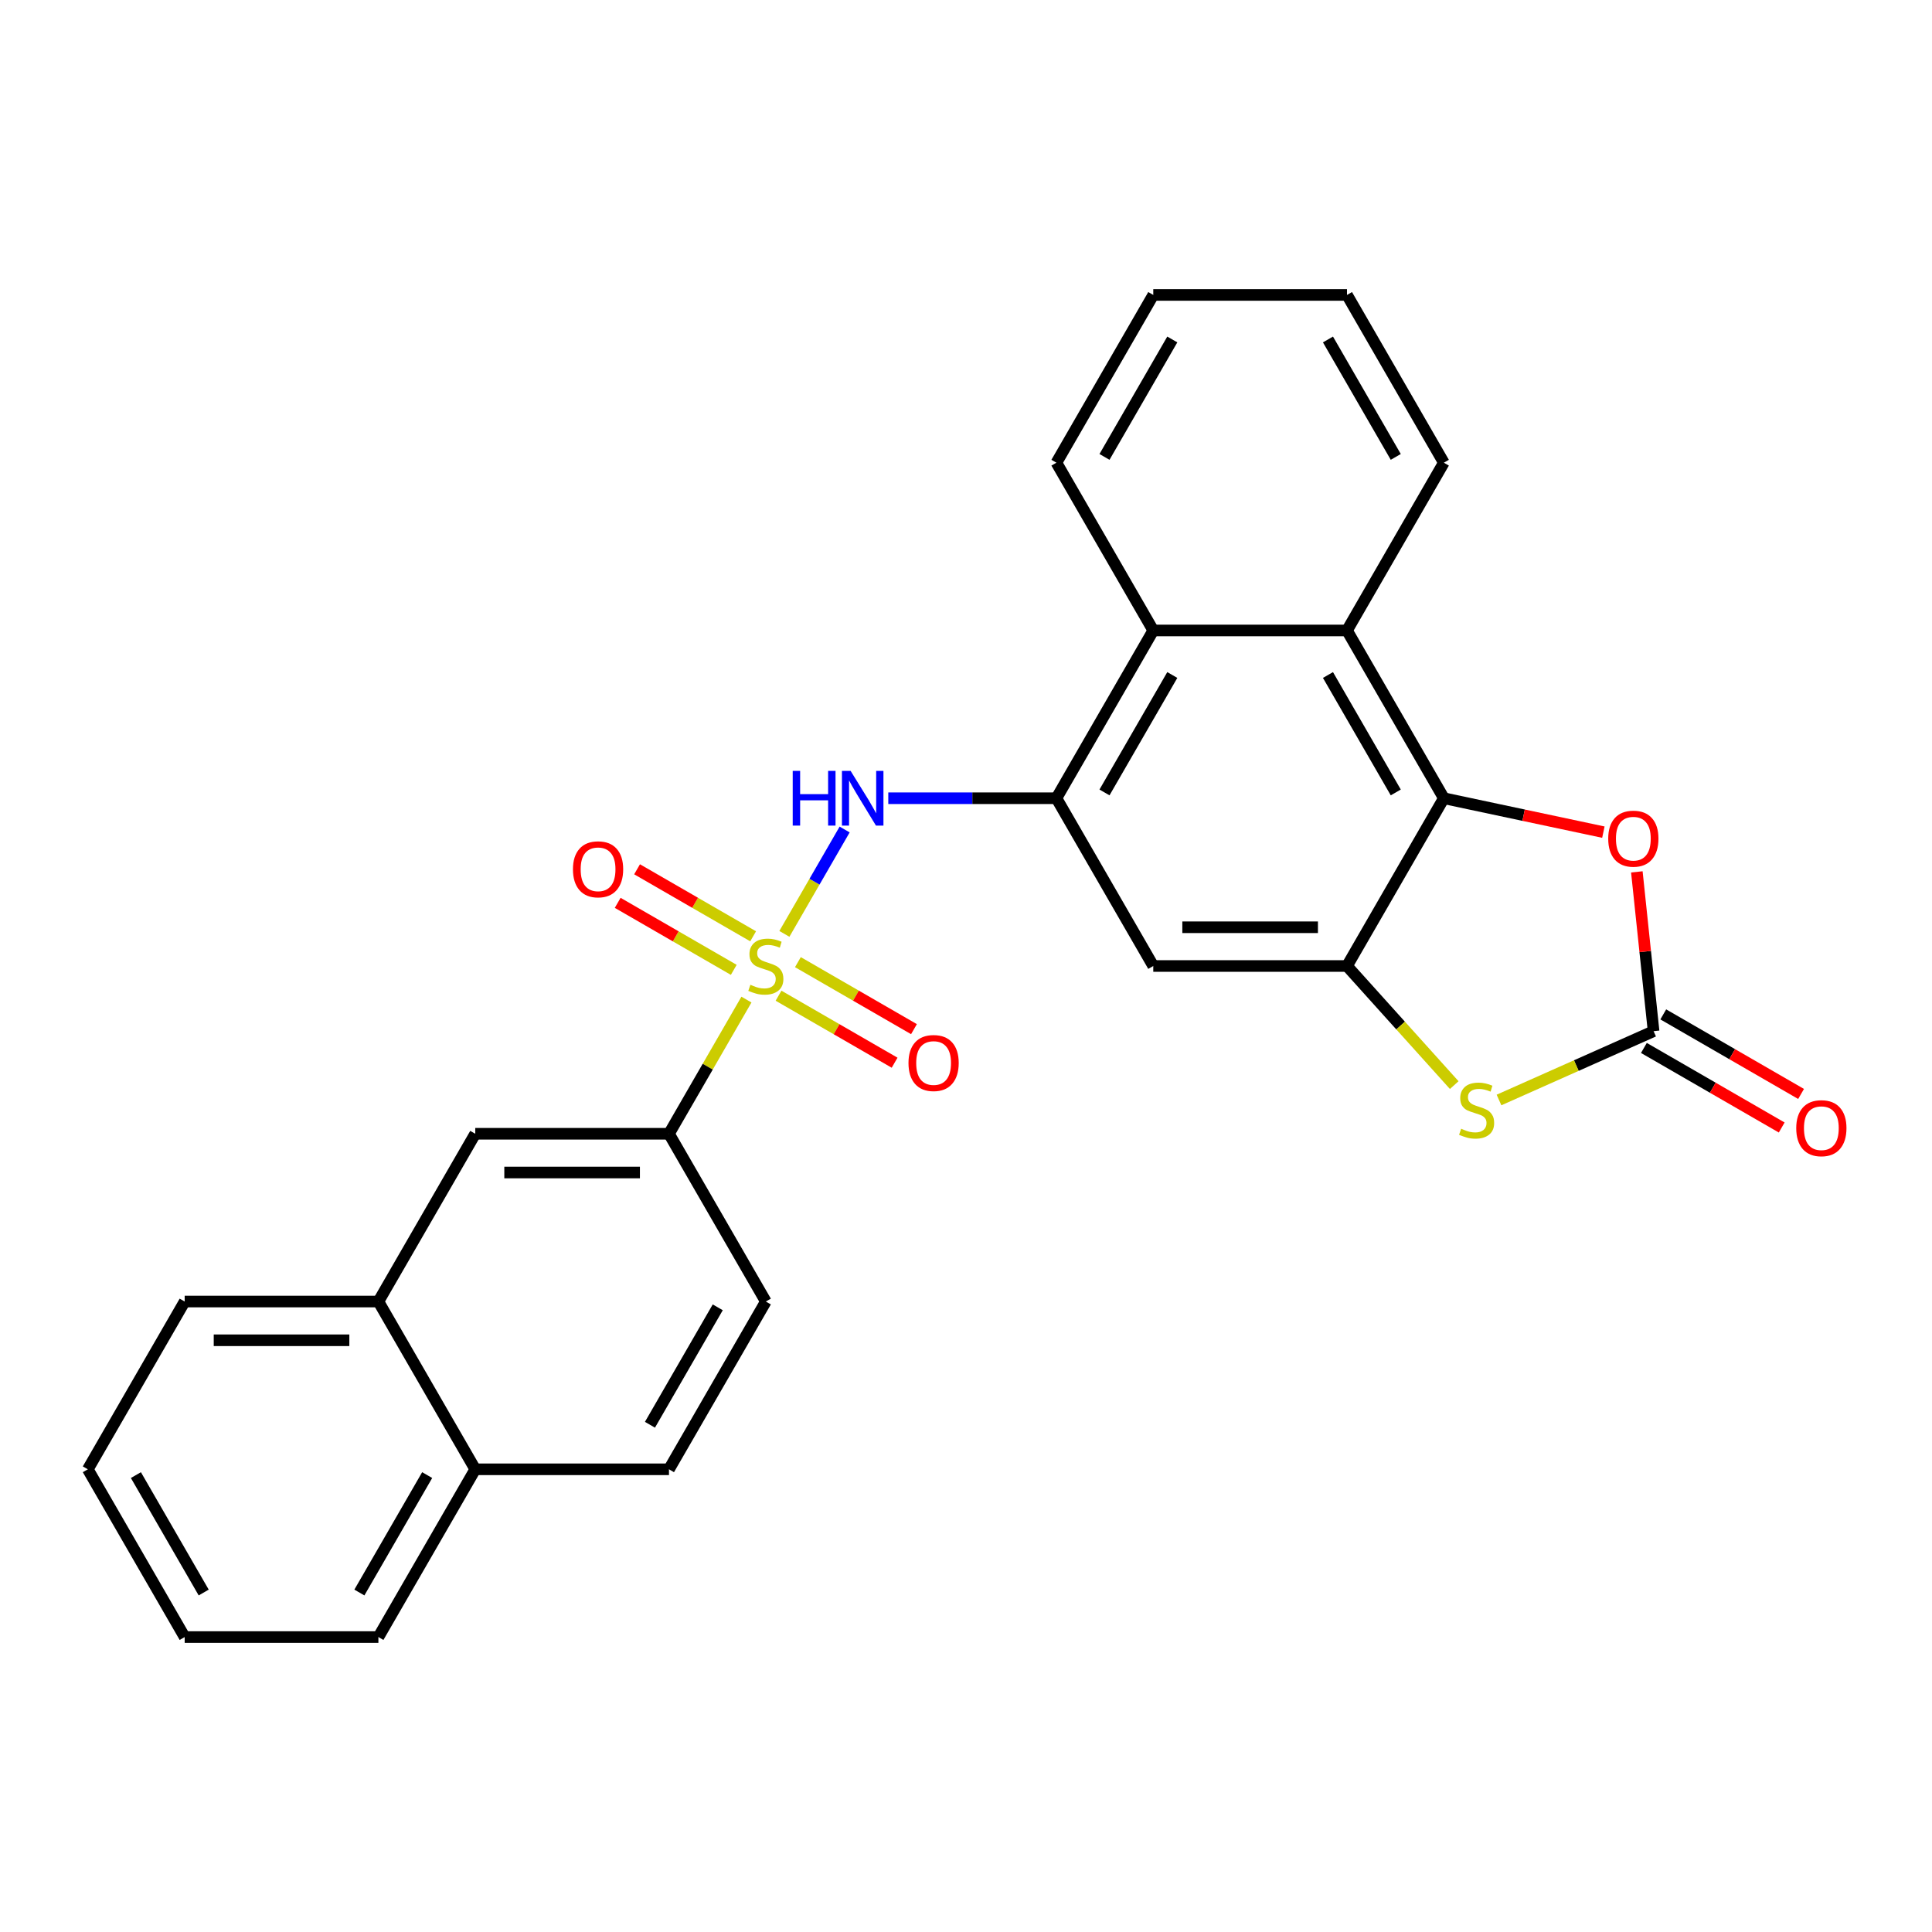 <?xml version='1.0' encoding='iso-8859-1'?>
<svg version='1.1' baseProfile='full'
              xmlns='http://www.w3.org/2000/svg'
                      xmlns:rdkit='http://www.rdkit.org/xml'
                      xmlns:xlink='http://www.w3.org/1999/xlink'
                  xml:space='preserve'
width='1000px' height='1000px' viewBox='0 0 1000 1000'>
<!-- END OF HEADER -->
<rect style='opacity:1.0;fill:#FFFFFF;stroke:none' width='1000' height='1000' x='0' y='0'> </rect>
<path class='bond-3' d='M 405.994,483.373 L 421.589,456.362' style='fill:none;fill-rule:evenodd;stroke:#CCCC00;stroke-width:6px;stroke-linecap:butt;stroke-linejoin:miter;stroke-opacity:1' />
<path class='bond-3' d='M 421.589,456.362 L 437.184,429.352' style='fill:none;fill-rule:evenodd;stroke:#0000FF;stroke-width:6px;stroke-linecap:butt;stroke-linejoin:miter;stroke-opacity:1' />
<path class='bond-9' d='M 386.357,517.387 L 366.309,552.111' style='fill:none;fill-rule:evenodd;stroke:#CCCC00;stroke-width:6px;stroke-linecap:butt;stroke-linejoin:miter;stroke-opacity:1' />
<path class='bond-9' d='M 366.309,552.111 L 346.261,586.835' style='fill:none;fill-rule:evenodd;stroke:#000000;stroke-width:6px;stroke-linecap:butt;stroke-linejoin:miter;stroke-opacity:1' />
<path class='bond-11' d='M 402.968,515.373 L 433.006,532.716' style='fill:none;fill-rule:evenodd;stroke:#CCCC00;stroke-width:6px;stroke-linecap:butt;stroke-linejoin:miter;stroke-opacity:1' />
<path class='bond-11' d='M 433.006,532.716 L 463.045,550.058' style='fill:none;fill-rule:evenodd;stroke:#FF0000;stroke-width:6px;stroke-linecap:butt;stroke-linejoin:miter;stroke-opacity:1' />
<path class='bond-11' d='M 412.995,498.006 L 443.033,515.349' style='fill:none;fill-rule:evenodd;stroke:#CCCC00;stroke-width:6px;stroke-linecap:butt;stroke-linejoin:miter;stroke-opacity:1' />
<path class='bond-11' d='M 443.033,515.349 L 473.071,532.691' style='fill:none;fill-rule:evenodd;stroke:#FF0000;stroke-width:6px;stroke-linecap:butt;stroke-linejoin:miter;stroke-opacity:1' />
<path class='bond-12' d='M 389.822,484.627 L 359.784,467.284' style='fill:none;fill-rule:evenodd;stroke:#CCCC00;stroke-width:6px;stroke-linecap:butt;stroke-linejoin:miter;stroke-opacity:1' />
<path class='bond-12' d='M 359.784,467.284 L 329.745,449.942' style='fill:none;fill-rule:evenodd;stroke:#FF0000;stroke-width:6px;stroke-linecap:butt;stroke-linejoin:miter;stroke-opacity:1' />
<path class='bond-12' d='M 379.795,501.994 L 349.757,484.651' style='fill:none;fill-rule:evenodd;stroke:#CCCC00;stroke-width:6px;stroke-linecap:butt;stroke-linejoin:miter;stroke-opacity:1' />
<path class='bond-12' d='M 349.757,484.651 L 319.719,467.309' style='fill:none;fill-rule:evenodd;stroke:#FF0000;stroke-width:6px;stroke-linecap:butt;stroke-linejoin:miter;stroke-opacity:1' />
<path class='bond-0' d='M 697.201,500 L 596.932,500' style='fill:none;fill-rule:evenodd;stroke:#000000;stroke-width:6px;stroke-linecap:butt;stroke-linejoin:miter;stroke-opacity:1' />
<path class='bond-0' d='M 682.161,479.946 L 611.973,479.946' style='fill:none;fill-rule:evenodd;stroke:#000000;stroke-width:6px;stroke-linecap:butt;stroke-linejoin:miter;stroke-opacity:1' />
<path class='bond-4' d='M 697.201,500 L 724.954,530.823' style='fill:none;fill-rule:evenodd;stroke:#000000;stroke-width:6px;stroke-linecap:butt;stroke-linejoin:miter;stroke-opacity:1' />
<path class='bond-4' d='M 724.954,530.823 L 752.707,561.646' style='fill:none;fill-rule:evenodd;stroke:#CCCC00;stroke-width:6px;stroke-linecap:butt;stroke-linejoin:miter;stroke-opacity:1' />
<path class='bond-28' d='M 697.201,500 L 747.335,413.165' style='fill:none;fill-rule:evenodd;stroke:#000000;stroke-width:6px;stroke-linecap:butt;stroke-linejoin:miter;stroke-opacity:1' />
<path class='bond-1' d='M 747.335,413.165 L 697.201,326.33' style='fill:none;fill-rule:evenodd;stroke:#000000;stroke-width:6px;stroke-linecap:butt;stroke-linejoin:miter;stroke-opacity:1' />
<path class='bond-1' d='M 722.448,410.166 L 687.354,349.382' style='fill:none;fill-rule:evenodd;stroke:#000000;stroke-width:6px;stroke-linecap:butt;stroke-linejoin:miter;stroke-opacity:1' />
<path class='bond-6' d='M 747.335,413.165 L 788.621,421.94' style='fill:none;fill-rule:evenodd;stroke:#000000;stroke-width:6px;stroke-linecap:butt;stroke-linejoin:miter;stroke-opacity:1' />
<path class='bond-6' d='M 788.621,421.94 L 829.906,430.716' style='fill:none;fill-rule:evenodd;stroke:#FF0000;stroke-width:6px;stroke-linecap:butt;stroke-linejoin:miter;stroke-opacity:1' />
<path class='bond-2' d='M 855.894,533.731 L 815.887,551.543' style='fill:none;fill-rule:evenodd;stroke:#000000;stroke-width:6px;stroke-linecap:butt;stroke-linejoin:miter;stroke-opacity:1' />
<path class='bond-2' d='M 815.887,551.543 L 775.881,569.355' style='fill:none;fill-rule:evenodd;stroke:#CCCC00;stroke-width:6px;stroke-linecap:butt;stroke-linejoin:miter;stroke-opacity:1' />
<path class='bond-14' d='M 850.881,542.415 L 886.545,563.006' style='fill:none;fill-rule:evenodd;stroke:#000000;stroke-width:6px;stroke-linecap:butt;stroke-linejoin:miter;stroke-opacity:1' />
<path class='bond-14' d='M 886.545,563.006 L 922.209,583.596' style='fill:none;fill-rule:evenodd;stroke:#FF0000;stroke-width:6px;stroke-linecap:butt;stroke-linejoin:miter;stroke-opacity:1' />
<path class='bond-14' d='M 860.907,525.048 L 896.572,545.638' style='fill:none;fill-rule:evenodd;stroke:#000000;stroke-width:6px;stroke-linecap:butt;stroke-linejoin:miter;stroke-opacity:1' />
<path class='bond-14' d='M 896.572,545.638 L 932.236,566.229' style='fill:none;fill-rule:evenodd;stroke:#FF0000;stroke-width:6px;stroke-linecap:butt;stroke-linejoin:miter;stroke-opacity:1' />
<path class='bond-31' d='M 855.894,533.731 L 851.561,492.505' style='fill:none;fill-rule:evenodd;stroke:#000000;stroke-width:6px;stroke-linecap:butt;stroke-linejoin:miter;stroke-opacity:1' />
<path class='bond-31' d='M 851.561,492.505 L 847.228,451.279' style='fill:none;fill-rule:evenodd;stroke:#FF0000;stroke-width:6px;stroke-linecap:butt;stroke-linejoin:miter;stroke-opacity:1' />
<path class='bond-5' d='M 459.776,413.165 L 503.287,413.165' style='fill:none;fill-rule:evenodd;stroke:#0000FF;stroke-width:6px;stroke-linecap:butt;stroke-linejoin:miter;stroke-opacity:1' />
<path class='bond-5' d='M 503.287,413.165 L 546.798,413.165' style='fill:none;fill-rule:evenodd;stroke:#000000;stroke-width:6px;stroke-linecap:butt;stroke-linejoin:miter;stroke-opacity:1' />
<path class='bond-8' d='M 546.798,413.165 L 596.932,500' style='fill:none;fill-rule:evenodd;stroke:#000000;stroke-width:6px;stroke-linecap:butt;stroke-linejoin:miter;stroke-opacity:1' />
<path class='bond-10' d='M 546.798,413.165 L 596.932,326.33' style='fill:none;fill-rule:evenodd;stroke:#000000;stroke-width:6px;stroke-linecap:butt;stroke-linejoin:miter;stroke-opacity:1' />
<path class='bond-10' d='M 571.685,410.166 L 606.779,349.382' style='fill:none;fill-rule:evenodd;stroke:#000000;stroke-width:6px;stroke-linecap:butt;stroke-linejoin:miter;stroke-opacity:1' />
<path class='bond-7' d='M 697.201,326.33 L 596.932,326.33' style='fill:none;fill-rule:evenodd;stroke:#000000;stroke-width:6px;stroke-linecap:butt;stroke-linejoin:miter;stroke-opacity:1' />
<path class='bond-19' d='M 697.201,326.33 L 747.335,239.494' style='fill:none;fill-rule:evenodd;stroke:#000000;stroke-width:6px;stroke-linecap:butt;stroke-linejoin:miter;stroke-opacity:1' />
<path class='bond-13' d='M 346.261,586.835 L 245.992,586.835' style='fill:none;fill-rule:evenodd;stroke:#000000;stroke-width:6px;stroke-linecap:butt;stroke-linejoin:miter;stroke-opacity:1' />
<path class='bond-13' d='M 331.22,606.889 L 261.032,606.889' style='fill:none;fill-rule:evenodd;stroke:#000000;stroke-width:6px;stroke-linecap:butt;stroke-linejoin:miter;stroke-opacity:1' />
<path class='bond-16' d='M 346.261,586.835 L 396.395,673.67' style='fill:none;fill-rule:evenodd;stroke:#000000;stroke-width:6px;stroke-linecap:butt;stroke-linejoin:miter;stroke-opacity:1' />
<path class='bond-20' d='M 596.932,326.33 L 546.798,239.494' style='fill:none;fill-rule:evenodd;stroke:#000000;stroke-width:6px;stroke-linecap:butt;stroke-linejoin:miter;stroke-opacity:1' />
<path class='bond-15' d='M 245.992,586.835 L 195.858,673.67' style='fill:none;fill-rule:evenodd;stroke:#000000;stroke-width:6px;stroke-linecap:butt;stroke-linejoin:miter;stroke-opacity:1' />
<path class='bond-21' d='M 195.858,673.67 L 95.589,673.67' style='fill:none;fill-rule:evenodd;stroke:#000000;stroke-width:6px;stroke-linecap:butt;stroke-linejoin:miter;stroke-opacity:1' />
<path class='bond-21' d='M 180.817,693.724 L 110.629,693.724' style='fill:none;fill-rule:evenodd;stroke:#000000;stroke-width:6px;stroke-linecap:butt;stroke-linejoin:miter;stroke-opacity:1' />
<path class='bond-27' d='M 195.858,673.67 L 245.992,760.506' style='fill:none;fill-rule:evenodd;stroke:#000000;stroke-width:6px;stroke-linecap:butt;stroke-linejoin:miter;stroke-opacity:1' />
<path class='bond-18' d='M 396.395,673.67 L 346.261,760.506' style='fill:none;fill-rule:evenodd;stroke:#000000;stroke-width:6px;stroke-linecap:butt;stroke-linejoin:miter;stroke-opacity:1' />
<path class='bond-18' d='M 371.508,676.669 L 336.414,737.454' style='fill:none;fill-rule:evenodd;stroke:#000000;stroke-width:6px;stroke-linecap:butt;stroke-linejoin:miter;stroke-opacity:1' />
<path class='bond-17' d='M 245.992,760.506 L 346.261,760.506' style='fill:none;fill-rule:evenodd;stroke:#000000;stroke-width:6px;stroke-linecap:butt;stroke-linejoin:miter;stroke-opacity:1' />
<path class='bond-22' d='M 245.992,760.506 L 195.858,847.341' style='fill:none;fill-rule:evenodd;stroke:#000000;stroke-width:6px;stroke-linecap:butt;stroke-linejoin:miter;stroke-opacity:1' />
<path class='bond-22' d='M 221.105,763.504 L 186.011,824.289' style='fill:none;fill-rule:evenodd;stroke:#000000;stroke-width:6px;stroke-linecap:butt;stroke-linejoin:miter;stroke-opacity:1' />
<path class='bond-30' d='M 747.335,239.494 L 697.201,152.659' style='fill:none;fill-rule:evenodd;stroke:#000000;stroke-width:6px;stroke-linecap:butt;stroke-linejoin:miter;stroke-opacity:1' />
<path class='bond-30' d='M 722.448,236.496 L 687.354,175.711' style='fill:none;fill-rule:evenodd;stroke:#000000;stroke-width:6px;stroke-linecap:butt;stroke-linejoin:miter;stroke-opacity:1' />
<path class='bond-24' d='M 546.798,239.494 L 596.932,152.659' style='fill:none;fill-rule:evenodd;stroke:#000000;stroke-width:6px;stroke-linecap:butt;stroke-linejoin:miter;stroke-opacity:1' />
<path class='bond-24' d='M 571.685,236.496 L 606.779,175.711' style='fill:none;fill-rule:evenodd;stroke:#000000;stroke-width:6px;stroke-linecap:butt;stroke-linejoin:miter;stroke-opacity:1' />
<path class='bond-25' d='M 95.589,673.67 L 45.455,760.506' style='fill:none;fill-rule:evenodd;stroke:#000000;stroke-width:6px;stroke-linecap:butt;stroke-linejoin:miter;stroke-opacity:1' />
<path class='bond-26' d='M 195.858,847.341 L 95.589,847.341' style='fill:none;fill-rule:evenodd;stroke:#000000;stroke-width:6px;stroke-linecap:butt;stroke-linejoin:miter;stroke-opacity:1' />
<path class='bond-23' d='M 697.201,152.659 L 596.932,152.659' style='fill:none;fill-rule:evenodd;stroke:#000000;stroke-width:6px;stroke-linecap:butt;stroke-linejoin:miter;stroke-opacity:1' />
<path class='bond-29' d='M 45.455,760.506 L 95.589,847.341' style='fill:none;fill-rule:evenodd;stroke:#000000;stroke-width:6px;stroke-linecap:butt;stroke-linejoin:miter;stroke-opacity:1' />
<path class='bond-29' d='M 70.342,763.504 L 105.436,824.289' style='fill:none;fill-rule:evenodd;stroke:#000000;stroke-width:6px;stroke-linecap:butt;stroke-linejoin:miter;stroke-opacity:1' />
<path  class='atom-0' d='M 388.395 509.72
Q 388.715 509.84, 390.035 510.4
Q 391.355 510.96, 392.795 511.32
Q 394.275 511.64, 395.715 511.64
Q 398.395 511.64, 399.955 510.36
Q 401.515 509.04, 401.515 506.76
Q 401.515 505.2, 400.715 504.24
Q 399.955 503.28, 398.755 502.76
Q 397.555 502.24, 395.555 501.64
Q 393.035 500.88, 391.515 500.16
Q 390.035 499.44, 388.955 497.92
Q 387.915 496.4, 387.915 493.84
Q 387.915 490.28, 390.315 488.08
Q 392.755 485.88, 397.555 485.88
Q 400.835 485.88, 404.555 487.44
L 403.635 490.52
Q 400.235 489.12, 397.675 489.12
Q 394.915 489.12, 393.395 490.28
Q 391.875 491.4, 391.915 493.36
Q 391.915 494.88, 392.675 495.8
Q 393.475 496.72, 394.595 497.24
Q 395.755 497.76, 397.675 498.36
Q 400.235 499.16, 401.755 499.96
Q 403.275 500.76, 404.355 502.4
Q 405.475 504, 405.475 506.76
Q 405.475 510.68, 402.835 512.8
Q 400.235 514.88, 395.875 514.88
Q 393.355 514.88, 391.435 514.32
Q 389.555 513.8, 387.315 512.88
L 388.395 509.72
' fill='#CCCC00'/>
<path  class='atom-4' d='M 410.309 399.005
L 414.149 399.005
L 414.149 411.045
L 428.629 411.045
L 428.629 399.005
L 432.469 399.005
L 432.469 427.325
L 428.629 427.325
L 428.629 414.245
L 414.149 414.245
L 414.149 427.325
L 410.309 427.325
L 410.309 399.005
' fill='#0000FF'/>
<path  class='atom-4' d='M 440.269 399.005
L 449.549 414.005
Q 450.469 415.485, 451.949 418.165
Q 453.429 420.845, 453.509 421.005
L 453.509 399.005
L 457.269 399.005
L 457.269 427.325
L 453.389 427.325
L 443.429 410.925
Q 442.269 409.005, 441.029 406.805
Q 439.829 404.605, 439.469 403.925
L 439.469 427.325
L 435.789 427.325
L 435.789 399.005
L 440.269 399.005
' fill='#0000FF'/>
<path  class='atom-5' d='M 756.294 584.234
Q 756.614 584.354, 757.934 584.914
Q 759.254 585.474, 760.694 585.834
Q 762.174 586.154, 763.614 586.154
Q 766.294 586.154, 767.854 584.874
Q 769.414 583.554, 769.414 581.274
Q 769.414 579.714, 768.614 578.754
Q 767.854 577.794, 766.654 577.274
Q 765.454 576.754, 763.454 576.154
Q 760.934 575.394, 759.414 574.674
Q 757.934 573.954, 756.854 572.434
Q 755.814 570.914, 755.814 568.354
Q 755.814 564.794, 758.214 562.594
Q 760.654 560.394, 765.454 560.394
Q 768.734 560.394, 772.454 561.954
L 771.534 565.034
Q 768.134 563.634, 765.574 563.634
Q 762.814 563.634, 761.294 564.794
Q 759.774 565.914, 759.814 567.874
Q 759.814 569.394, 760.574 570.314
Q 761.374 571.234, 762.494 571.754
Q 763.654 572.274, 765.574 572.874
Q 768.134 573.674, 769.654 574.474
Q 771.174 575.274, 772.254 576.914
Q 773.374 578.514, 773.374 581.274
Q 773.374 585.194, 770.734 587.314
Q 768.134 589.394, 763.774 589.394
Q 761.254 589.394, 759.334 588.834
Q 757.454 588.314, 755.214 587.394
L 756.294 584.234
' fill='#CCCC00'/>
<path  class='atom-7' d='M 832.413 434.092
Q 832.413 427.292, 835.773 423.492
Q 839.133 419.692, 845.413 419.692
Q 851.693 419.692, 855.053 423.492
Q 858.413 427.292, 858.413 434.092
Q 858.413 440.972, 855.013 444.892
Q 851.613 448.772, 845.413 448.772
Q 839.173 448.772, 835.773 444.892
Q 832.413 441.012, 832.413 434.092
M 845.413 445.572
Q 849.733 445.572, 852.053 442.692
Q 854.413 439.772, 854.413 434.092
Q 854.413 428.532, 852.053 425.732
Q 849.733 422.892, 845.413 422.892
Q 841.093 422.892, 838.733 425.692
Q 836.413 428.492, 836.413 434.092
Q 836.413 439.812, 838.733 442.692
Q 841.093 445.572, 845.413 445.572
' fill='#FF0000'/>
<path  class='atom-12' d='M 470.23 550.214
Q 470.23 543.414, 473.59 539.614
Q 476.95 535.814, 483.23 535.814
Q 489.51 535.814, 492.87 539.614
Q 496.23 543.414, 496.23 550.214
Q 496.23 557.094, 492.83 561.014
Q 489.43 564.894, 483.23 564.894
Q 476.99 564.894, 473.59 561.014
Q 470.23 557.134, 470.23 550.214
M 483.23 561.694
Q 487.55 561.694, 489.87 558.814
Q 492.23 555.894, 492.23 550.214
Q 492.23 544.654, 489.87 541.854
Q 487.55 539.014, 483.23 539.014
Q 478.91 539.014, 476.55 541.814
Q 474.23 544.614, 474.23 550.214
Q 474.23 555.934, 476.55 558.814
Q 478.91 561.694, 483.23 561.694
' fill='#FF0000'/>
<path  class='atom-13' d='M 296.56 449.946
Q 296.56 443.146, 299.92 439.346
Q 303.28 435.546, 309.56 435.546
Q 315.84 435.546, 319.2 439.346
Q 322.56 443.146, 322.56 449.946
Q 322.56 456.826, 319.16 460.746
Q 315.76 464.626, 309.56 464.626
Q 303.32 464.626, 299.92 460.746
Q 296.56 456.866, 296.56 449.946
M 309.56 461.426
Q 313.88 461.426, 316.2 458.546
Q 318.56 455.626, 318.56 449.946
Q 318.56 444.386, 316.2 441.586
Q 313.88 438.746, 309.56 438.746
Q 305.24 438.746, 302.88 441.546
Q 300.56 444.346, 300.56 449.946
Q 300.56 455.666, 302.88 458.546
Q 305.24 461.426, 309.56 461.426
' fill='#FF0000'/>
<path  class='atom-15' d='M 929.729 583.946
Q 929.729 577.146, 933.089 573.346
Q 936.449 569.546, 942.729 569.546
Q 949.009 569.546, 952.369 573.346
Q 955.729 577.146, 955.729 583.946
Q 955.729 590.826, 952.329 594.746
Q 948.929 598.626, 942.729 598.626
Q 936.489 598.626, 933.089 594.746
Q 929.729 590.866, 929.729 583.946
M 942.729 595.426
Q 947.049 595.426, 949.369 592.546
Q 951.729 589.626, 951.729 583.946
Q 951.729 578.386, 949.369 575.586
Q 947.049 572.746, 942.729 572.746
Q 938.409 572.746, 936.049 575.546
Q 933.729 578.346, 933.729 583.946
Q 933.729 589.666, 936.049 592.546
Q 938.409 595.426, 942.729 595.426
' fill='#FF0000'/>
</svg>
